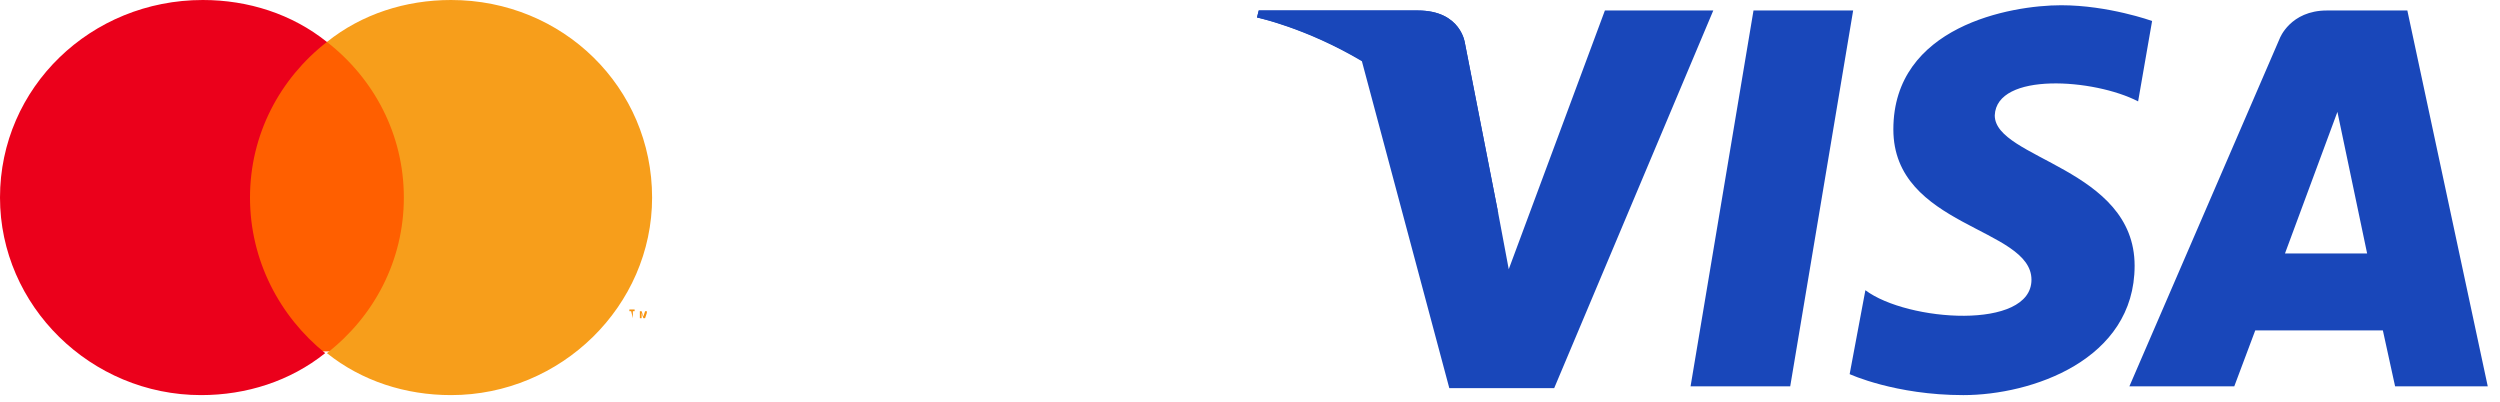 <?xml version="1.0" encoding="UTF-8"?> <svg xmlns="http://www.w3.org/2000/svg" xmlns:xlink="http://www.w3.org/1999/xlink" id="Слой_1" x="0px" y="0px" viewBox="0 0 143 23" style="enable-background:new 0 0 143 23;" xml:space="preserve"> <style type="text/css"> .st0{fill:#1947BA;} .st1{fill:#F79410;} .st2{fill:#FF5F00;} .st3{fill:#EB001B;} .st4{fill:#F79E1B;} </style> <path class="st0" d="M102.4,22.1h-5.7l3.6-21.5h5.7L102.4,22.1z M91.8,0.6l-5.5,14.8l-0.6-3.2l0,0l-1.9-9.7c0,0-0.2-1.9-2.7-1.9H72 L71.9,1c0,0,2.8,0.6,6,2.5l5,18.7h6L98,0.6H91.8z M137,22.1h5.3l-4.6-21.5h-4.6c-2.1,0-2.7,1.6-2.7,1.6l-8.6,19.9h6l1.2-3.2h7.3 L137,22.1z M130.7,14.5l3-8.1l1.7,8.1H130.7z M122.3,5.8l0.8-4.6c0,0-2.5-0.9-5.2-0.9c-2.9,0-9.6,1.2-9.6,7.1c0,5.6,7.9,5.6,7.9,8.6 c0,2.9-7.1,2.4-9.5,0.6l-0.9,4.8c0,0,2.6,1.2,6.5,1.2c3.9,0,9.8-2,9.8-7.4c0-5.6-8-6.1-8-8.6C114.2,4.1,119.8,4.5,122.3,5.8z"></path> <path class="st0" d="M85.7,12.2l-1.9-9.7c0,0-0.2-1.9-2.7-1.9H72L71.9,1c0,0,4.4,0.9,8.5,4.2C84.4,8.3,85.7,12.2,85.7,12.2z"></path> <path class="st1" d="M37,18.2v-0.4h-0.1l-0.1,0.3l-0.1-0.3h-0.1v0.4h0.1v-0.3l0.1,0.3h0.1l0.1-0.3L37,18.2L37,18.2L37,18.2z M36.2,18.2v-0.4h0.1v-0.1H36v0.1h0.1L36.2,18.2L36.2,18.2L36.2,18.2z"></path> <path class="st2" d="M23.7,20.1H13.6V2.4h10.1L23.7,20.1z"></path> <path class="st3" d="M14.3,11.3c0-3.6,1.7-6.8,4.4-8.9c-2-1.6-4.5-2.4-7.1-2.4C5.2,0,0,5,0,11.3c0,6.2,5.2,11.3,11.5,11.3 c2.6,0,5.1-0.8,7.1-2.4C16,18.1,14.3,14.9,14.3,11.3z"></path> <path class="st4" d="M37.3,11.3c0,6.2-5.2,11.3-11.5,11.3c-2.6,0-5.1-0.8-7.1-2.4c2.7-2.1,4.4-5.3,4.4-8.9c0-3.6-1.7-6.8-4.4-8.9 c2-1.6,4.5-2.4,7.1-2.4C32.2,0,37.3,5,37.3,11.3"></path> </svg> 